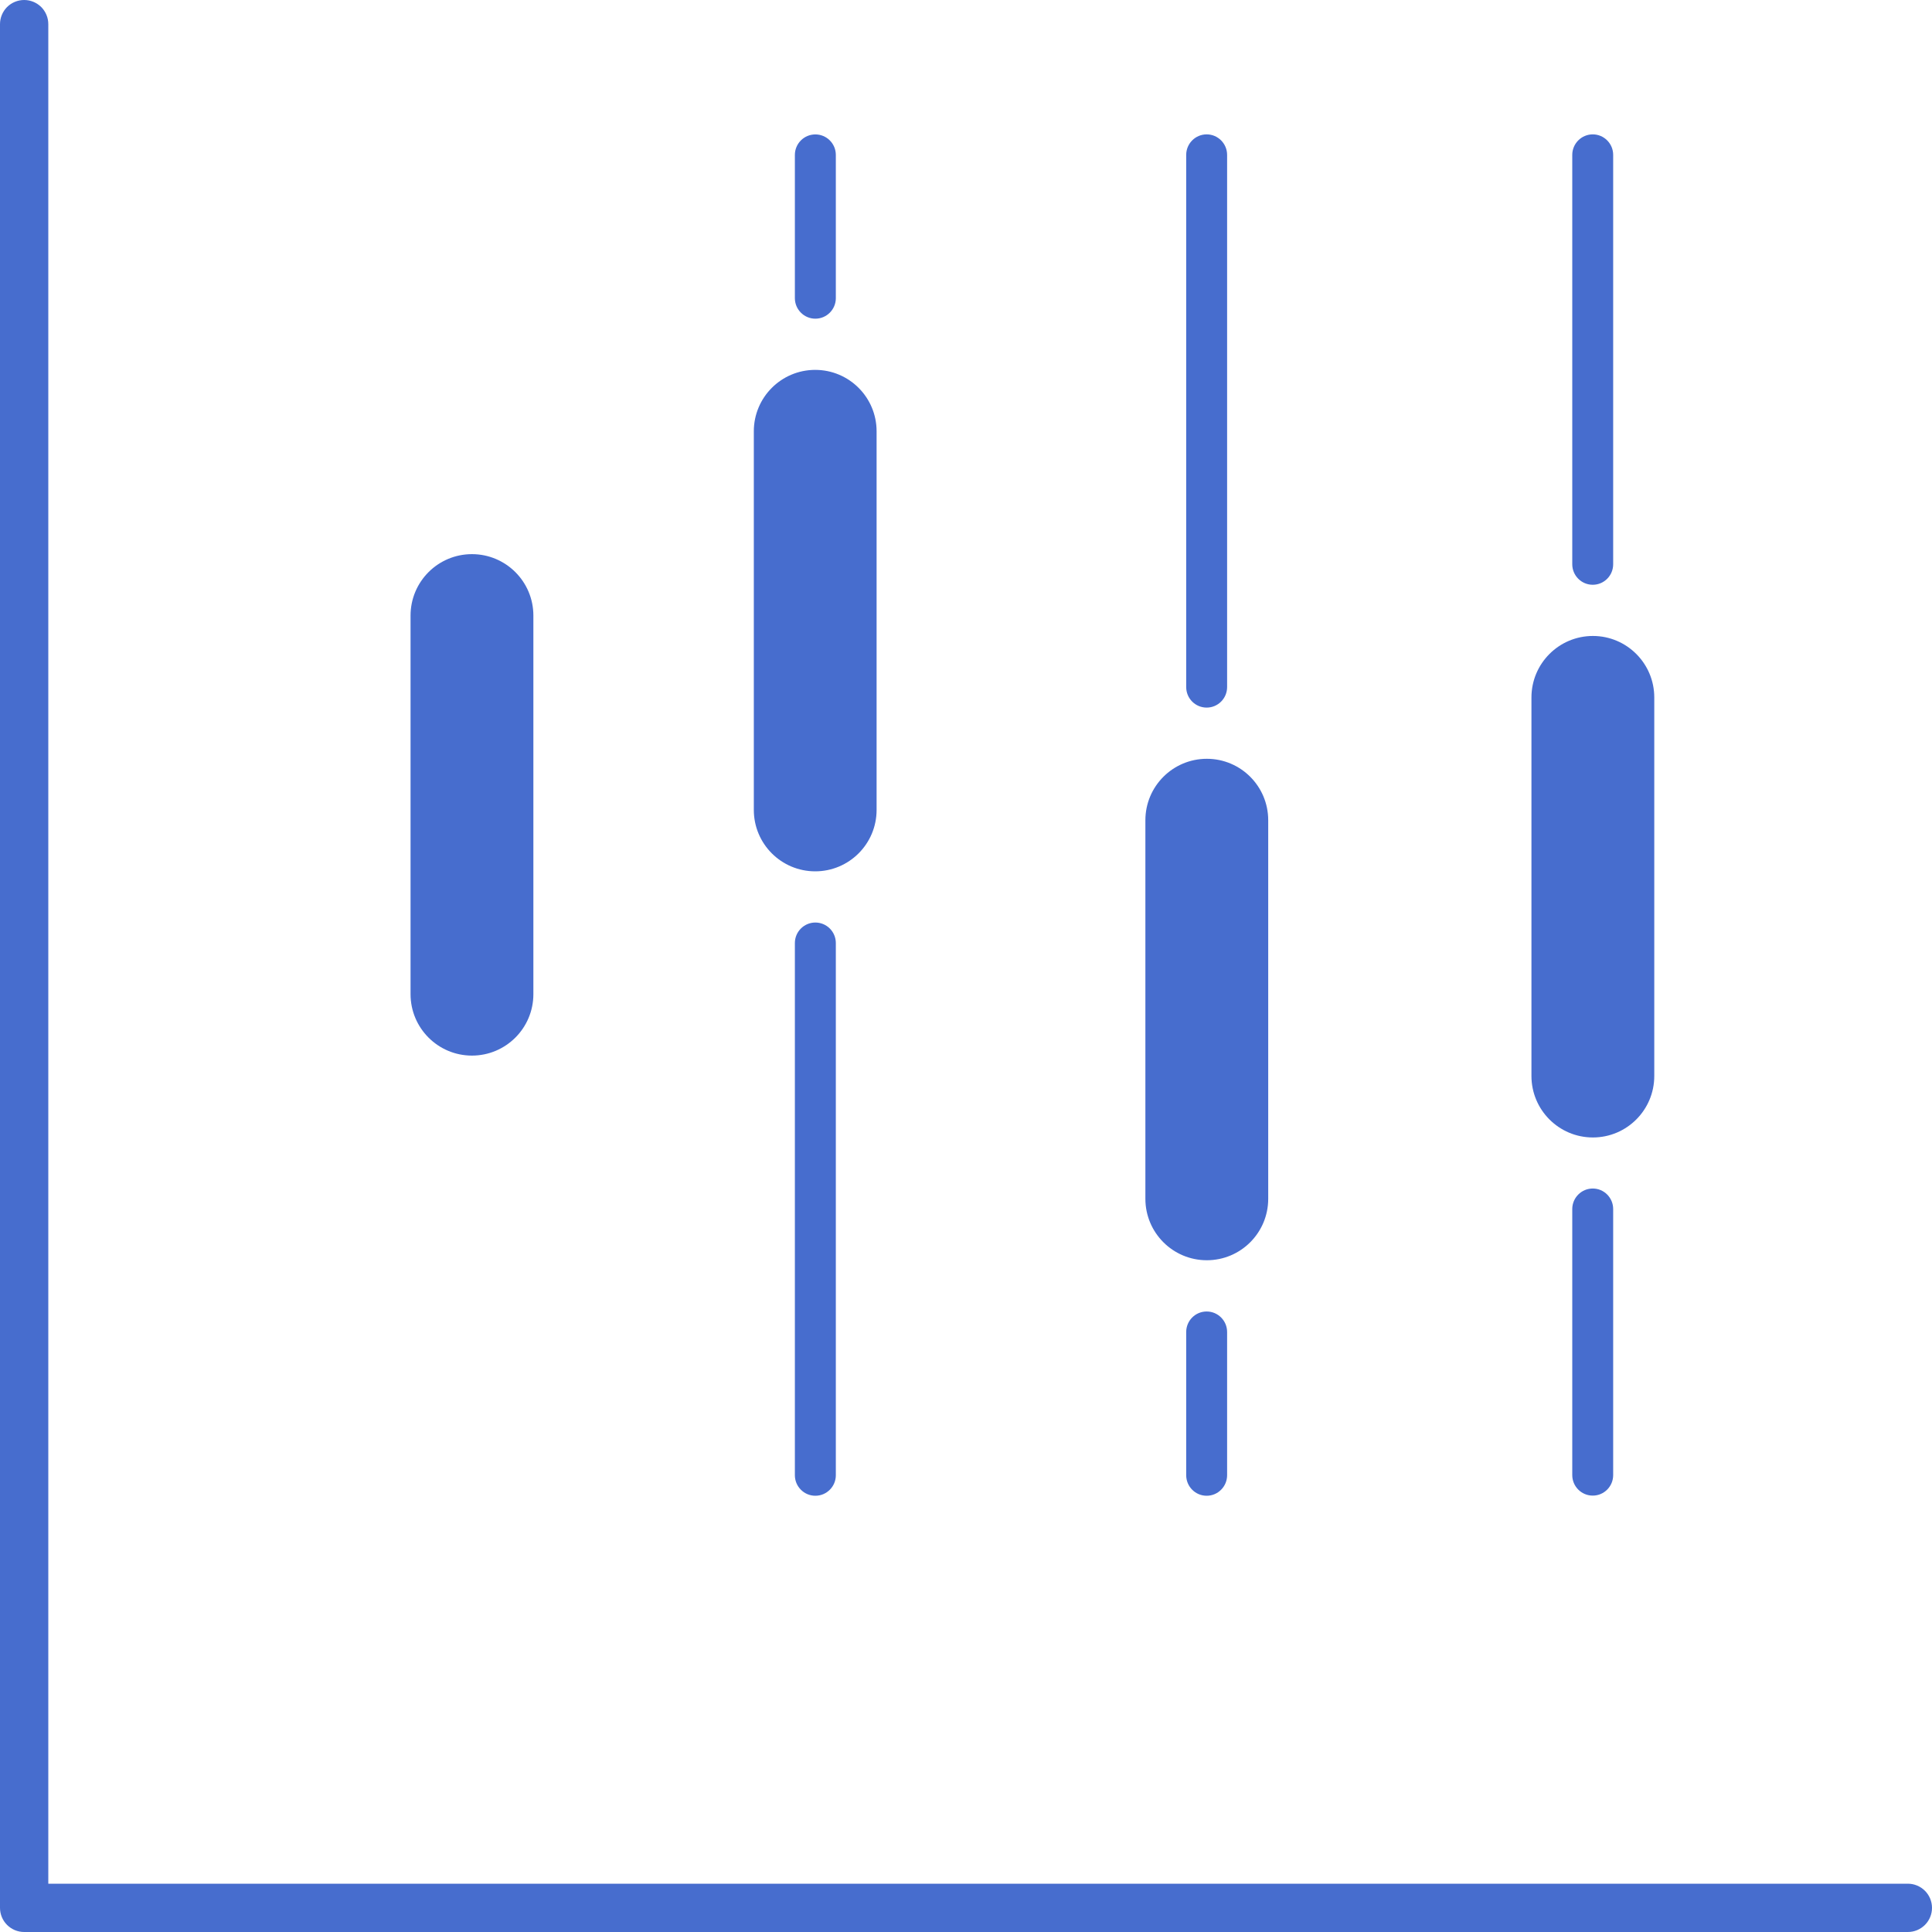 <svg width="40" height="40" viewBox="0 0 40 40" fill="none" xmlns="http://www.w3.org/2000/svg">
<path d="M40 39.5C40 39.633 39.947 39.76 39.854 39.853C39.76 39.947 39.633 40 39.5 40H0.5C0.367 40 0.24 39.947 0.146 39.853C0.053 39.76 0 39.633 0 39.5V0.5C0 0.367 0.053 0.24 0.146 0.146C0.24 0.053 0.367 0 0.5 0C0.633 0 0.76 0.053 0.854 0.146C0.947 0.24 1 0.367 1 0.5V39H39.5C39.633 39 39.76 39.053 39.854 39.147C39.947 39.24 40 39.367 40 39.5Z" fill="#476DCE"/>
<path d="M11.043 12.745C11.043 12.042 10.473 11.473 9.771 11.473C9.069 11.473 8.5 12.042 8.5 12.745V20.583C8.5 21.285 9.069 21.855 9.771 21.855C10.473 21.855 11.043 21.285 11.043 20.583V12.745Z" fill="#476DCE"/>
<path d="M18.149 8.93C18.149 8.227 17.58 7.658 16.878 7.658C16.176 7.658 15.607 8.227 15.607 8.93V16.768C15.607 17.471 16.176 18.04 16.878 18.04C17.58 18.04 18.149 17.471 18.149 16.768V8.93Z" fill="#476DCE"/>
<path d="M17.305 3.208C17.305 2.973 17.115 2.783 16.881 2.783C16.647 2.783 16.457 2.973 16.457 3.208V6.173C16.457 6.407 16.647 6.598 16.881 6.598C17.115 6.598 17.305 6.407 17.305 6.173V3.208Z" fill="#476DCE"/>
<path d="M17.305 19.525C17.305 19.29 17.115 19.1 16.881 19.1C16.647 19.1 16.457 19.29 16.457 19.525V30.543C16.457 30.777 16.647 30.968 16.881 30.968C17.115 30.968 17.305 30.777 17.305 30.543V19.525Z" fill="#476DCE"/>
<path d="M23.714 24.82C23.714 25.523 24.284 26.092 24.986 26.092C25.688 26.092 26.257 25.523 26.257 24.82V16.982C26.257 16.279 25.688 15.71 24.986 15.71C24.284 15.71 23.714 16.279 23.714 16.982V24.82Z" fill="#476DCE"/>
<path d="M24.559 30.543C24.559 30.777 24.748 30.968 24.983 30.968C25.216 30.968 25.406 30.777 25.406 30.543V27.578C25.406 27.343 25.216 27.153 24.983 27.153C24.748 27.153 24.559 27.343 24.559 27.578V30.543Z" fill="#476DCE"/>
<path d="M24.559 14.225C24.559 14.46 24.748 14.65 24.983 14.65C25.216 14.65 25.406 14.46 25.406 14.225V3.207C25.406 2.973 25.216 2.782 24.983 2.782C24.748 2.782 24.559 2.973 24.559 3.207V14.225Z" fill="#476DCE"/>
<path d="M31.707 22.277C31.707 22.98 32.277 23.55 32.979 23.55C33.681 23.55 34.25 22.98 34.25 22.277V14.44C34.25 13.737 33.681 13.167 32.979 13.167C32.277 13.167 31.707 13.737 31.707 14.44V22.277Z" fill="#476DCE"/>
<path d="M32.552 30.54C32.552 30.775 32.742 30.965 32.976 30.965C33.21 30.965 33.399 30.775 33.399 30.54V25.032C33.399 24.798 33.21 24.607 32.976 24.607C32.742 24.607 32.552 24.798 32.552 25.032V30.54Z" fill="#476DCE"/>
<path d="M32.552 11.682C32.552 11.917 32.742 12.107 32.976 12.107C33.21 12.107 33.399 11.917 33.399 11.682V3.207C33.399 2.973 33.21 2.782 32.976 2.782C32.742 2.782 32.552 2.973 32.552 3.207V11.682Z" fill="#476DCE"/>
</svg>
